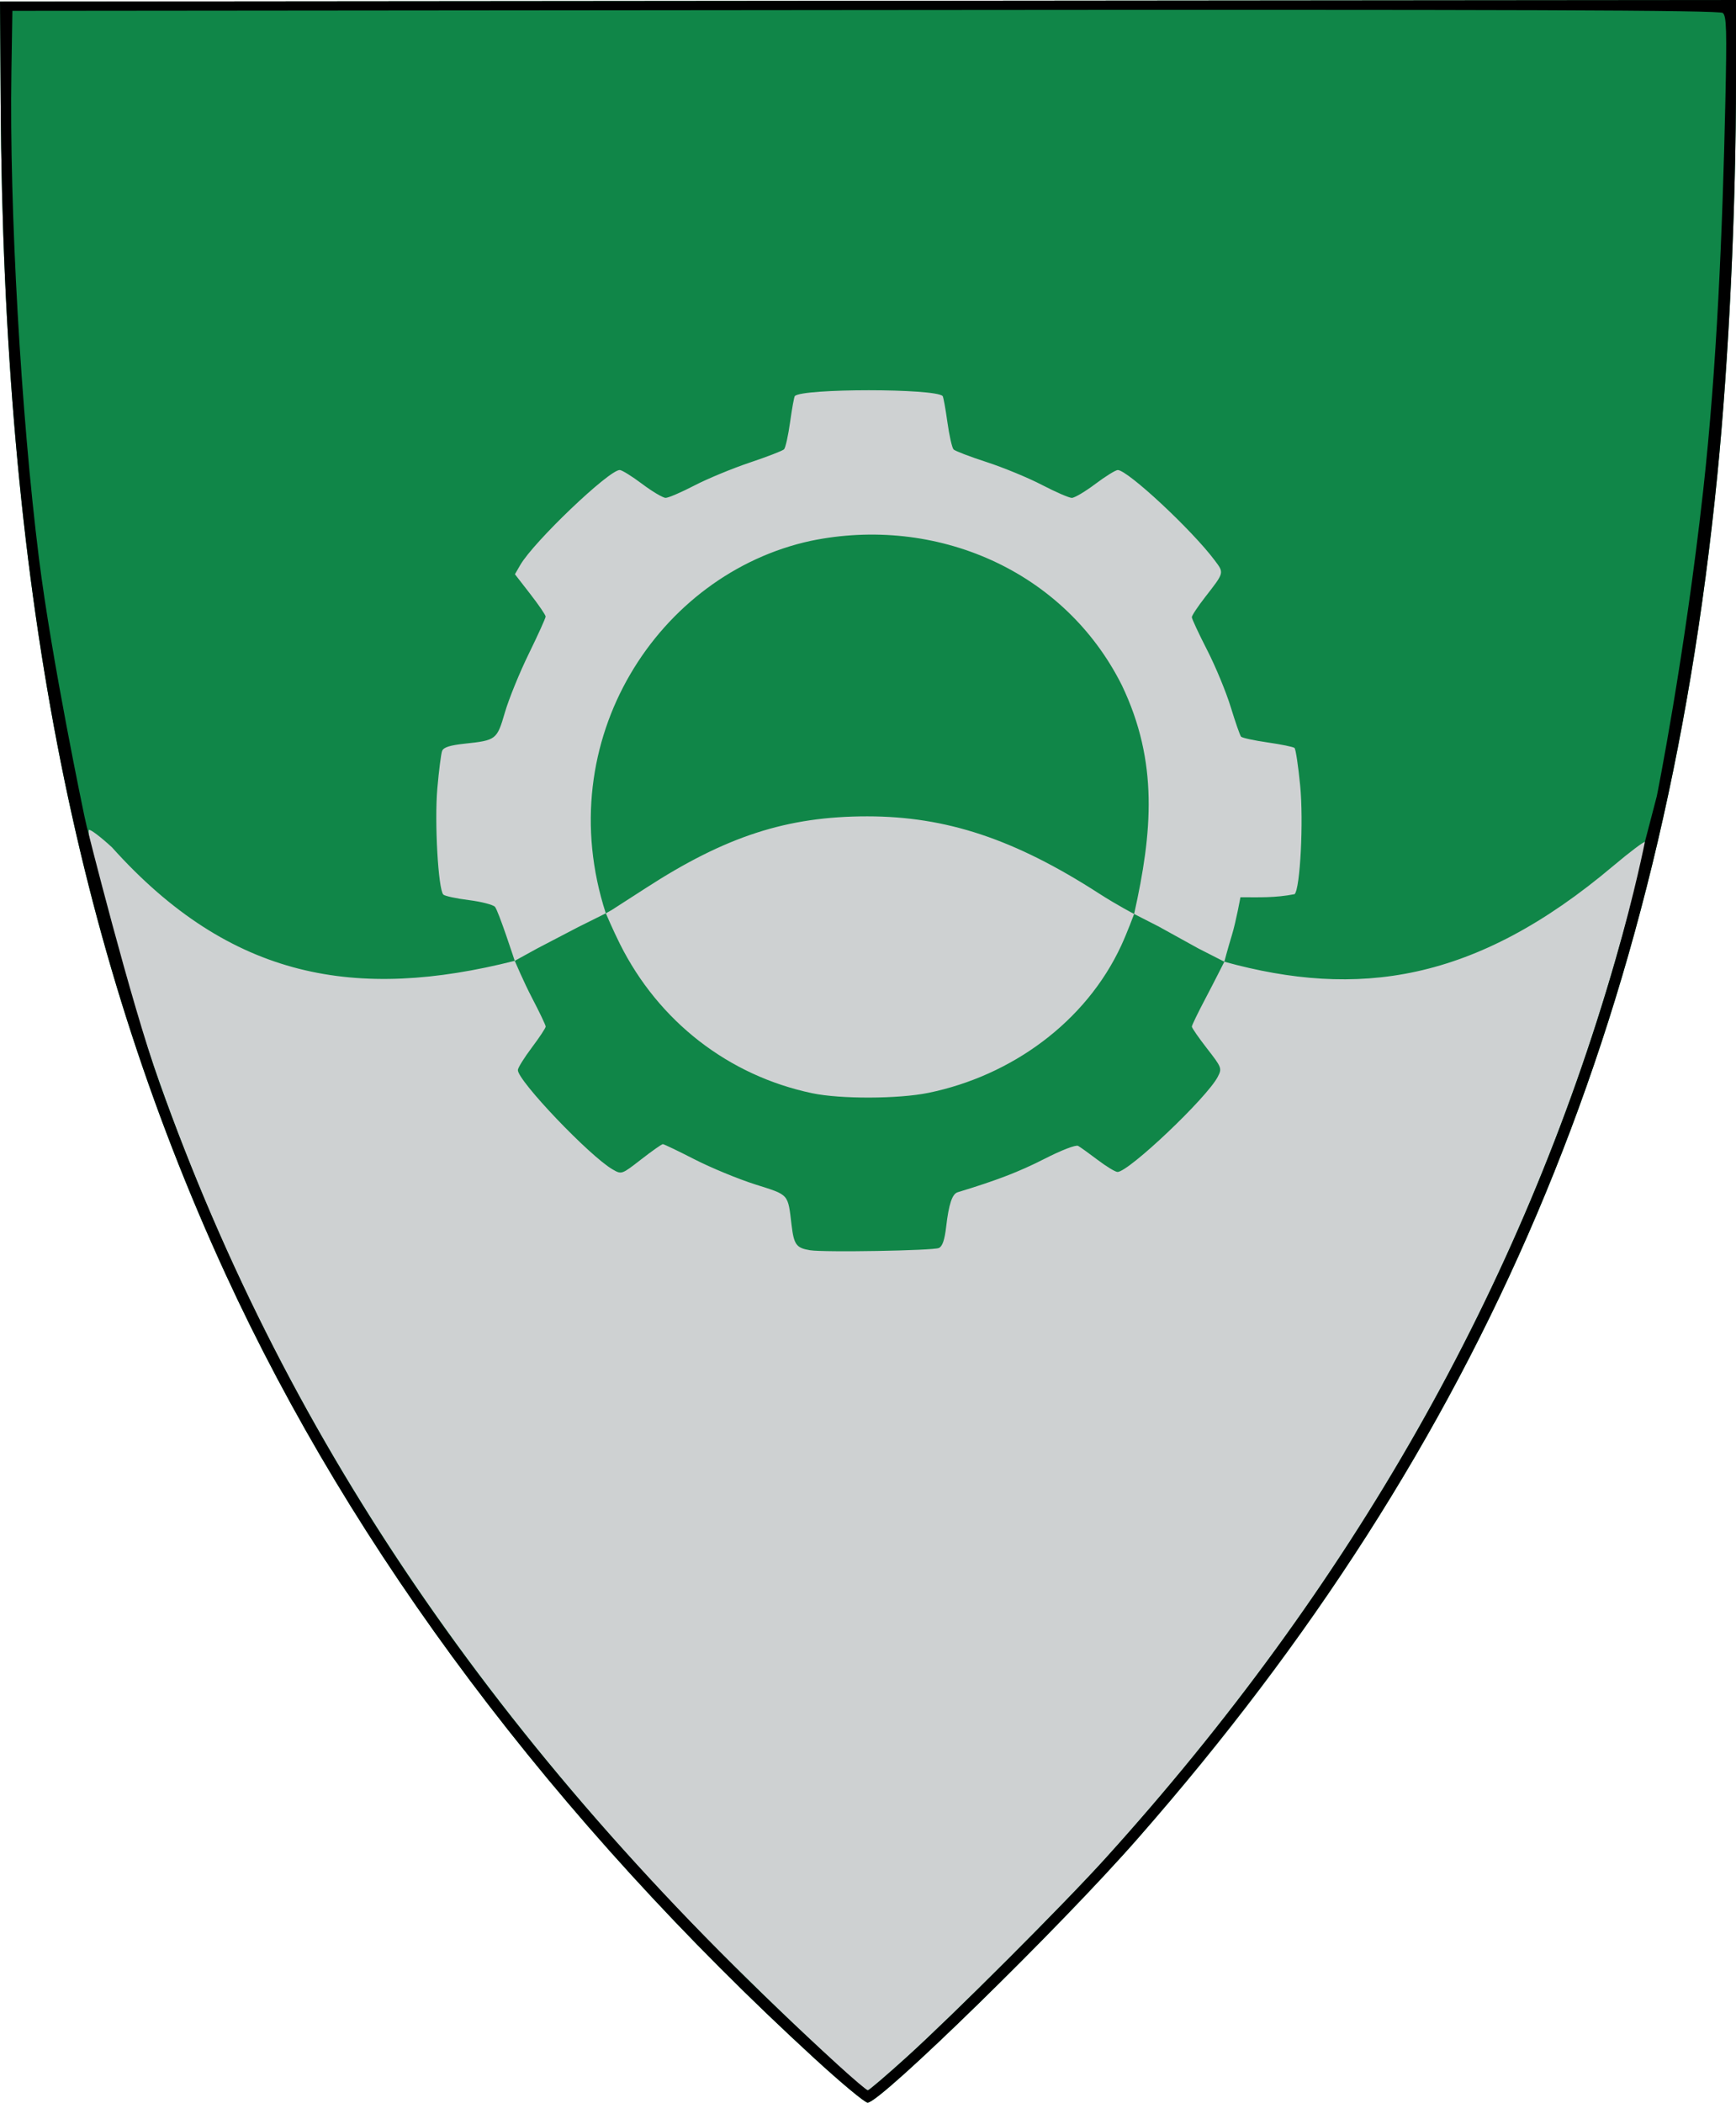 <?xml version="1.0" encoding="UTF-8" standalone="no"?>
<!-- Created with Inkscape (http://www.inkscape.org/) -->

<svg
   xmlns:dc="http://purl.org/dc/elements/1.1/"
   xmlns:cc="http://creativecommons.org/ns#"
   xmlns:rdf="http://www.w3.org/1999/02/22-rdf-syntax-ns#"
   xmlns:svg="http://www.w3.org/2000/svg"
   xmlns="http://www.w3.org/2000/svg"
   xmlns:sodipodi="http://sodipodi.sourceforge.net/DTD/sodipodi-0.dtd"
   xmlns:inkscape="http://www.inkscape.org/namespaces/inkscape"
   width="148.564mm"
   height="179.912mm"
   viewBox="0 0 148.564 179.912"
   version="1.1"
   id="svg8"
   sodipodi:docname="Orkland komm.svg"
   inkscape:version="0.92.4 (5da689c313, 2019-01-14)">
  <defs
     id="defs2" />
  <sodipodi:namedview
     id="base"
     pagecolor="#ffffff"
     bordercolor="#666666"
     borderopacity="1.0"
     inkscape:pageopacity="0.0"
     inkscape:pageshadow="2"
     inkscape:zoom="1.4"
     inkscape:cx="395.00186"
     inkscape:cy="359.2552"
     inkscape:document-units="mm"
     inkscape:current-layer="g911"
     showgrid="false"
     showguides="false"
     fit-margin-top="0"
     fit-margin-left="0"
     fit-margin-right="0"
     fit-margin-bottom="0"
     inkscape:window-width="1920"
     inkscape:window-height="1001"
     inkscape:window-x="-9"
     inkscape:window-y="-9"
     inkscape:window-maximized="1" />
  <g
     inkscape:label="Layer 1"
     inkscape:groupmode="layer"
     id="layer1"
     transform="translate(-181.513,-38.037)">
    <g
       id="g911"
       transform="translate(179.917,-1.89)">
      <path
         style="fill:#ced1d2;stroke-width:0.261"
         d="M 72.239,216.488 C 67.449,212.176 57.254,201.824 52.888,196.838 37.341,179.086 25.855,160.671 17.822,140.62 9.646,120.214 5.17,99.501 3.229,73.096 2.459,62.622 1.934,41.97 2.415,41.069 L 2.712,40.511 H 76.149 c 66.724,0 73.452,0.038 73.596,0.414 0.399,1.044 0.025,18.848 -0.633,30.077 -1.083,18.498 -4.154,36.768 -8.864,52.737 -8.289,28.103 -22.996,53.67 -44.035,76.554 -6.751,7.342 -19.144,19.225 -20.06,19.232 -0.32,0.003 -1.898,-1.221 -3.915,-3.037 z"
         id="path917"
         inkscape:connector-curvature="0" />
      <path
         style="fill:#108648;stroke-width:0.265"
         d="M 71.314,216.069 C 48.979,195.566 31.858,172.769 20.895,148.936 7.867,120.614 1.916,89.643 1.653,48.791 l -0.056,-8.731 74.282,-0.067 74.282,-0.067 v 6.718 c 0,11.102 -0.612,24.064 -1.607,34.029 -4.67,46.783 -19.956,82.714 -49.581,116.549 -6.581,7.516 -22.037,22.63 -23.129,22.617 -0.235,-0.003 -2.274,-1.699 -4.529,-3.77 z m 7.856,-0.109 c 4,-3.618 13.458,-13.074 17.051,-17.047 21.046,-23.269 35.546,-48.811 43.618,-76.832 1.646,-5.713 2.71,-9.948 2.542,-10.115 -0.072,-0.072 -1.298,0.851 -2.725,2.051 -11.863,10.021 -21.915,11.331 -33.283,8.2 0,0 0.253,-0.983 0.653,-2.3 0.346,-1.138 0.724,-3.218 0.724,-3.218 1.593,0.002 2.959,0.062 4.637,-0.264 0.479,-0.479 0.774,-6.241 0.475,-9.299 -0.163,-1.673 -0.381,-3.118 -0.484,-3.211 -0.103,-0.092 -1.137,-0.305 -2.298,-0.472 -1.161,-0.167 -2.186,-0.39 -2.277,-0.495 -0.091,-0.105 -0.488,-1.242 -0.881,-2.527 -0.393,-1.285 -1.303,-3.485 -2.023,-4.889 -0.719,-1.404 -1.308,-2.667 -1.308,-2.807 0,-0.14 0.515,-0.916 1.144,-1.725 1.647,-2.118 1.628,-2.047 0.813,-3.137 -1.942,-2.597 -7.45,-7.728 -8.296,-7.728 -0.185,0 -1.049,0.536 -1.92,1.191 -0.871,0.655 -1.776,1.191 -2.011,1.191 -0.235,0 -1.384,-0.498 -2.553,-1.107 -1.169,-0.609 -3.296,-1.486 -4.725,-1.951 -1.429,-0.464 -2.707,-0.952 -2.839,-1.084 -0.132,-0.132 -0.372,-1.189 -0.533,-2.349 -0.161,-1.16 -0.344,-2.16 -0.406,-2.223 -0.657,-0.661 -11.99,-0.661 -12.647,0 -0.062,0.063 -0.245,1.063 -0.406,2.223 -0.161,1.16 -0.395,2.211 -0.52,2.336 -0.125,0.125 -1.449,0.637 -2.942,1.138 -1.493,0.501 -3.625,1.384 -4.738,1.963 -1.113,0.579 -2.215,1.052 -2.45,1.052 -0.235,0 -1.14,-0.536 -2.011,-1.191 -0.871,-0.655 -1.735,-1.191 -1.92,-1.191 -0.931,0 -7.371,6.151 -8.513,8.13 l -0.456,0.789 1.313,1.692 c 0.722,0.93 1.314,1.797 1.315,1.926 0.001,0.129 -0.646,1.558 -1.437,3.175 -0.792,1.617 -1.713,3.877 -2.046,5.021 -0.686,2.352 -0.738,2.393 -3.455,2.684 -1.256,0.135 -1.803,0.311 -1.921,0.619 -0.091,0.237 -0.275,1.682 -0.409,3.211 -0.252,2.867 0.075,8.642 0.514,9.081 0.124,0.124 1.099,0.336 2.167,0.47 1.067,0.134 2.079,0.393 2.248,0.575 0.29,0.313 1.694,4.623 1.694,4.623 -13.477,3.402 -24.272,1.649 -34.47,-9.714 -0.988,-0.911 -1.875,-1.577 -1.971,-1.482 -0.21,0.21 0.907,4.896 2.497,10.476 8.654,30.353 24.319,57.06 48.152,82.092 5.015,5.267 15.494,15.265 16.008,15.272 0.101,0.001 1.589,-1.269 3.307,-2.824 z m -8.253,-69.058 c -1.171,-0.191 -1.378,-0.472 -1.578,-2.141 -0.326,-2.724 -0.183,-2.562 -3.101,-3.487 -1.458,-0.462 -3.798,-1.428 -5.198,-2.145 -1.401,-0.718 -2.625,-1.305 -2.72,-1.305 -0.095,0 -0.928,0.586 -1.85,1.303 -1.676,1.302 -1.678,1.303 -2.446,0.86 -1.962,-1.131 -8.11,-7.576 -8.11,-8.501 0,-0.185 0.536,-1.049 1.191,-1.92 0.655,-0.871 1.191,-1.682 1.191,-1.802 0,-0.12 -0.536,-1.242 -1.191,-2.494 -0.655,-1.252 -1.458,-3.131 -1.458,-3.131 l 1.918,-1.055 3.492,-1.822 2.386,-1.189 c 0,0 0.603,1.417 1.203,2.618 3.313,6.629 9.29,11.27 16.457,12.777 2.424,0.51 7.379,0.494 9.946,-0.032 7.103,-1.456 13.48,-6.065 16.508,-12.619 0.51,-1.105 1.096,-2.687 1.096,-2.687 l 2.081,1.063 3.417,1.888 2.223,1.134 c 0,0 -0.968,1.919 -1.611,3.136 -0.643,1.217 -1.17,2.304 -1.17,2.416 0,0.112 0.585,0.957 1.301,1.878 1.261,1.622 1.289,1.697 0.915,2.42 -0.924,1.787 -7.618,8.139 -8.577,8.139 -0.185,0 -0.943,-0.459 -1.684,-1.019 -0.741,-0.561 -1.5,-1.106 -1.686,-1.211 -0.195,-0.11 -1.431,0.367 -2.91,1.123 -2.12,1.084 -4.088,1.84 -7.404,2.845 -0.464,0.141 -0.758,1.023 -0.979,2.94 -0.132,1.139 -0.322,1.694 -0.628,1.83 -0.505,0.224 -9.829,0.386 -11.023,0.191 z m 0.075,-60.7 c 10.656,-2.199 21.67,2.489 26.613,12.364 3.141,6.567 2.612,12.556 1.047,19.564 0,0 -1.488,-0.775 -3.001,-1.751 -7.213,-4.653 -13.07,-6.602 -19.84,-6.602 -6.848,0 -12.106,1.703 -18.956,6.141 -1.434,0.929 -2.751,1.776 -2.925,1.883 -0.079,0.048 -0.489,0.273 -0.489,0.273 C 48.622,103.239 57.969,89.016 70.992,86.202 Z"
         id="path915"
         inkscape:connector-curvature="0"
         sodipodi:nodetypes="csccccssscccscsscccccccccscsccscscccccccsccscsccccccccccccccssscsccccsccscsccccccccccccccsccscccccccccccssccccc" />
      <path
         style="fill:#000000;stroke-width:0.265"
         d="M 71.314,216.069 C 48.98,195.566 31.858,172.769 20.895,148.936 7.867,120.614 1.916,89.643 1.653,48.791 l -0.056,-8.731 74.282,-0.067 74.282,-0.067 v 6.718 c 0,11.102 -0.612,24.064 -1.607,34.029 -4.67,46.783 -19.956,82.714 -49.581,116.549 -6.581,7.516 -22.037,22.63 -23.129,22.617 -0.235,-0.003 -2.274,-1.699 -4.529,-3.77 z m 7.856,-0.109 c 4,-3.618 13.458,-13.074 17.051,-17.047 21.046,-23.269 35.546,-48.811 43.618,-76.832 1.695,-5.883 2.527,-10.131 2.527,-10.131 l 1.017,-3.899 c 0,0 2.367,-11.745 3.969,-26.151 1.17,-10.525 1.651,-22.19 1.894,-33.124 0.139,-6.276 0.106,-7.473 -0.216,-7.74 -0.293,-0.243 -17.147,-0.3 -73.378,-0.249 l -72.997,0.067 -0.083,5.292 c -0.183,11.623 0.815,29.223 2.356,41.54 1.096,8.764 3.876,22.001 3.876,22.001 l 0.216,0.962 c 0,0 3.73,14.917 6.213,21.884 11.167,31.335 29.689,58.152 58.068,84.074 1.31,1.196 2.464,2.176 2.564,2.178 0.101,0.001 1.589,-1.269 3.307,-2.824 z"
         id="path913"
         inkscape:connector-curvature="0"
         sodipodi:nodetypes="ssscccssscssssccsssscssccsccs" />
    </g>
  </g>
</svg>
